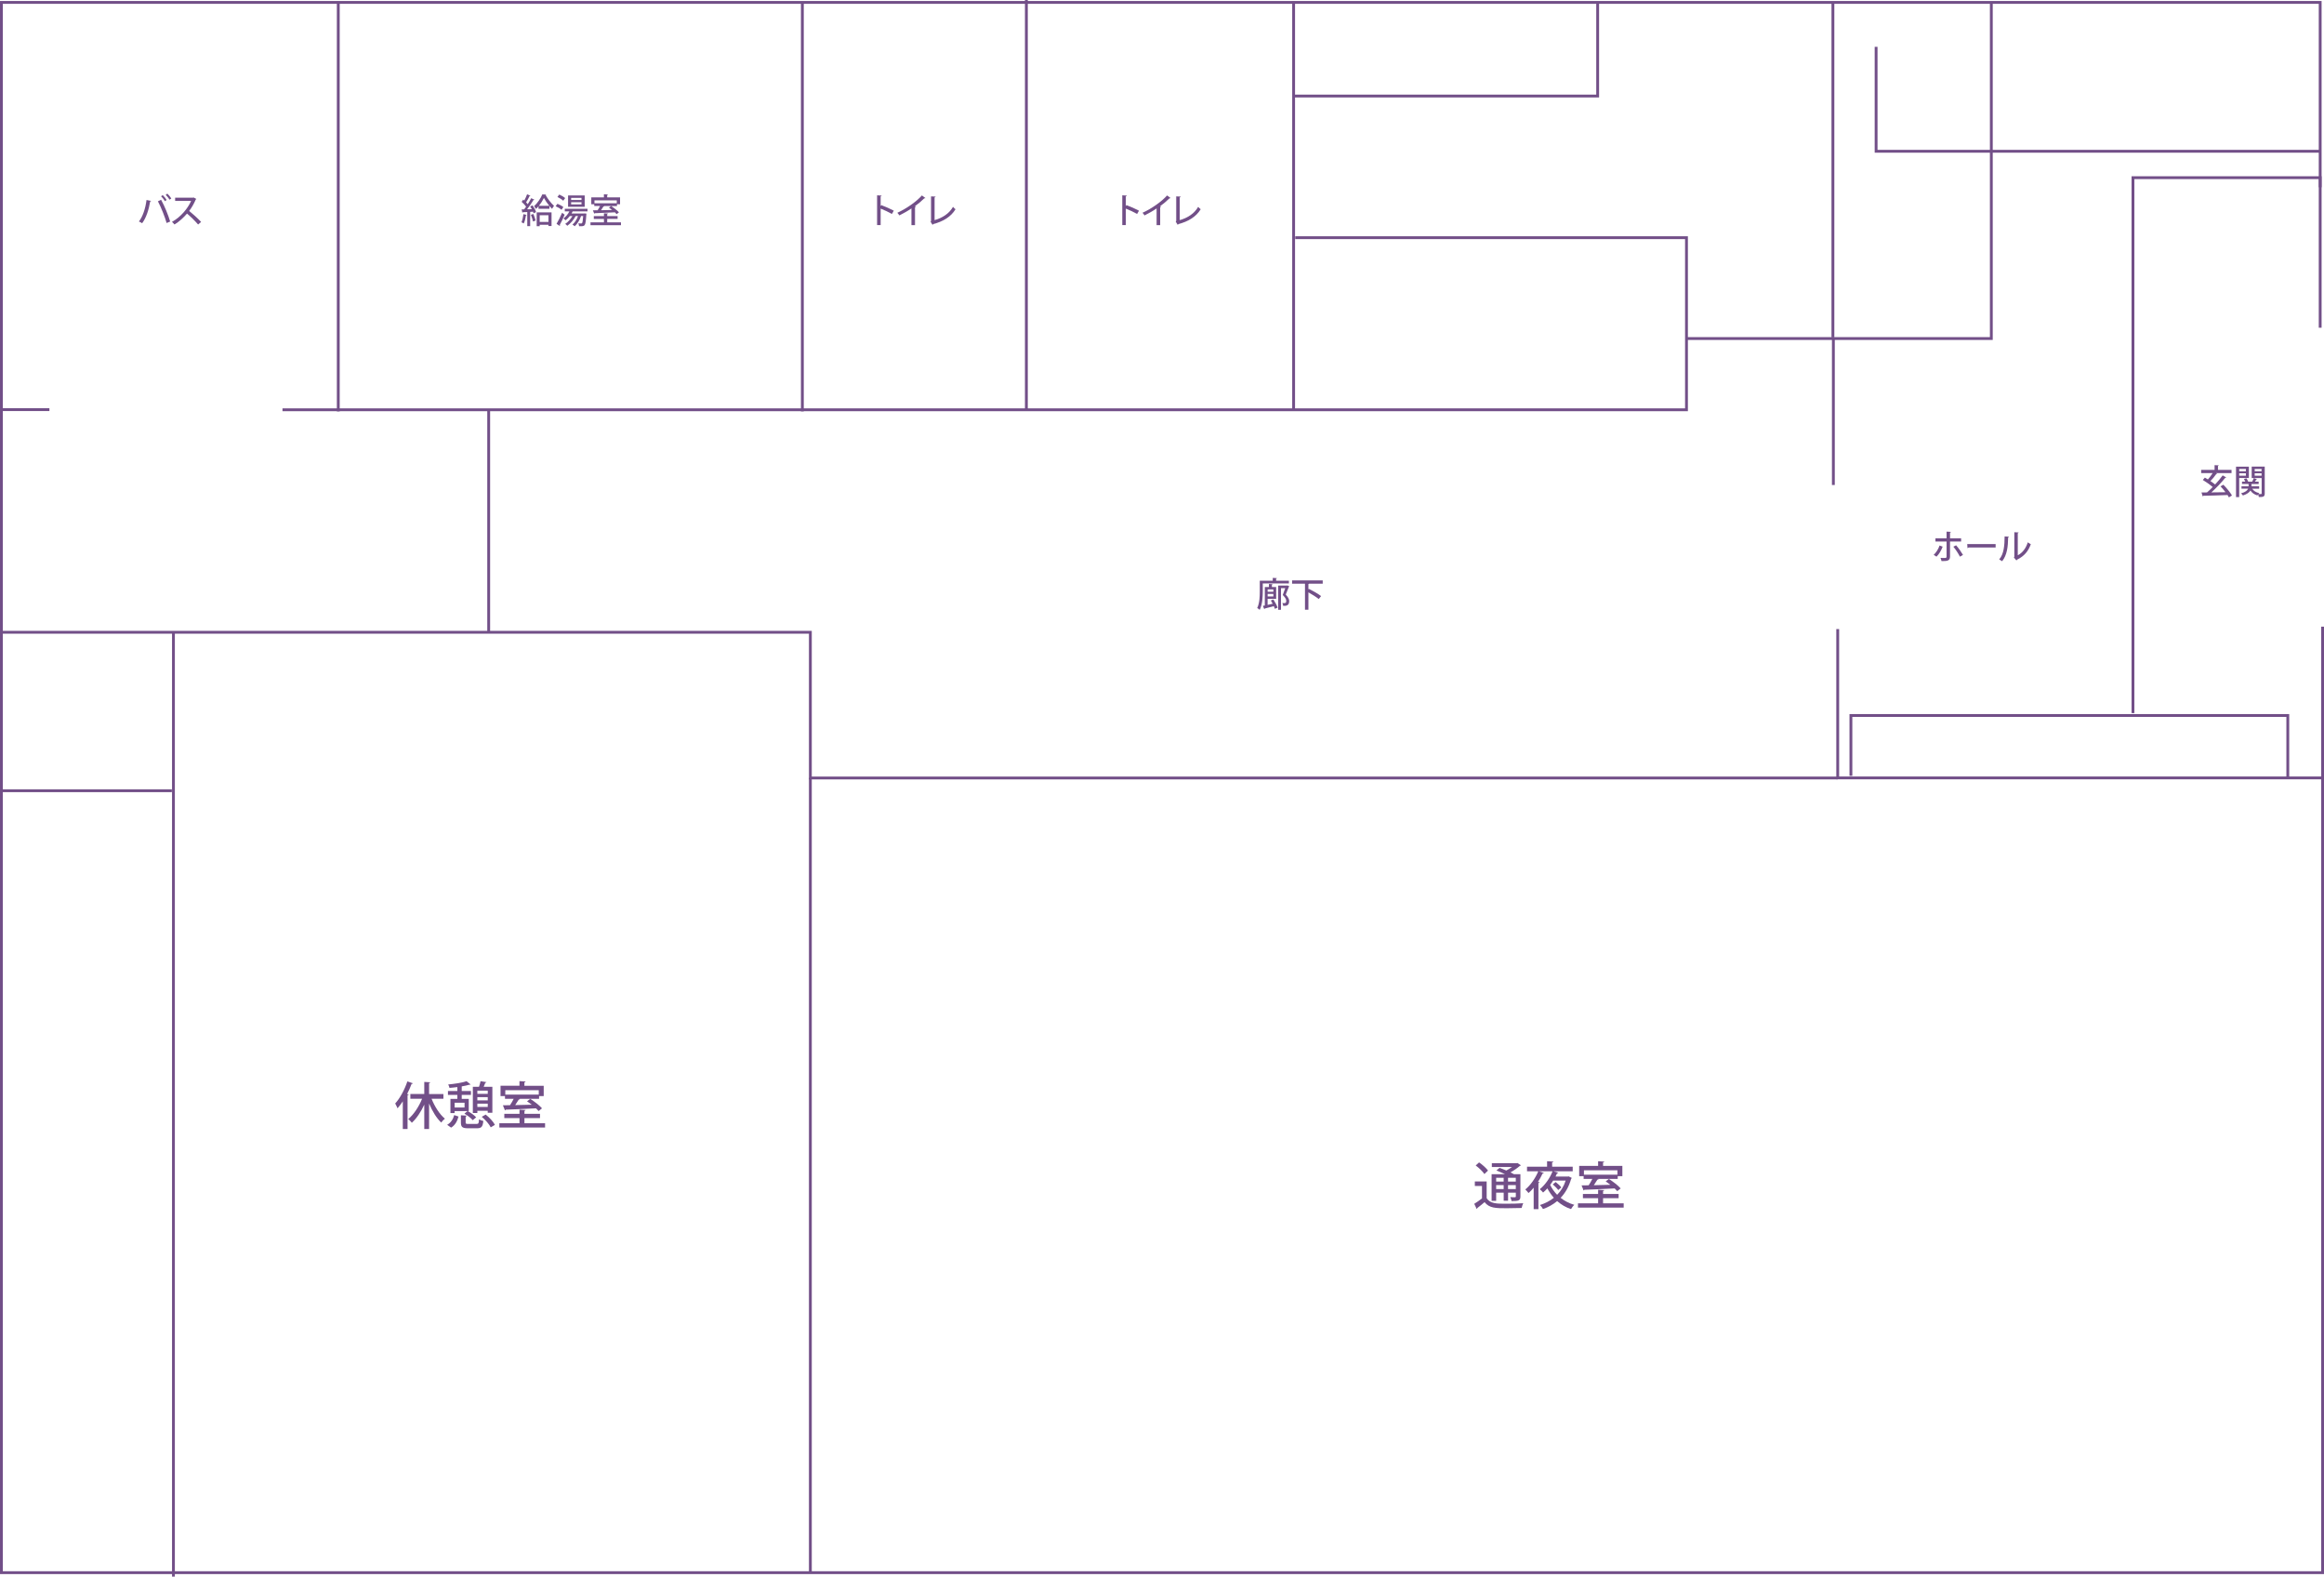 <?xml version="1.0" encoding="UTF-8"?> <svg xmlns="http://www.w3.org/2000/svg" id="_レイヤー_2" viewBox="0 0 821.53 557.2"><defs><style>.cls-1{fill:#724f88;}</style></defs><g id="_レイヤー_2-2"><path class="cls-1" d="M525.53,417.55v5.88c1.21,1.98,3.61,1.98,6.78,1.98,2.07,0,4.54-.05,6.15-.18-.2.4-.47,1.19-.56,1.68-1.33.05-3.37.09-5.25.09-3.93,0-6.15,0-7.86-2.15-.88.76-1.8,1.5-2.56,2.07,0,.18-.05.27-.22.34l-.87-1.82c.83-.5,1.86-1.23,2.74-1.91v-4.4h-2.53v-1.59h4.17ZM522.85,410.8c1.15.79,2.53,2,3.16,2.89l-1.28,1.23c-.58-.9-1.91-2.18-3.07-3.03l1.19-1.08ZM528.89,421.5v2.9h-1.61v-9.43h4.73c-.97-.47-2.09-.96-3.03-1.32l1.1-.92c.72.25,1.57.58,2.38.94.7-.36,1.42-.79,2.02-1.24h-7.12v-1.33h8.78l.25-.09,1.26.81c-.07.11-.2.16-.34.18-.87.76-2.11,1.64-3.37,2.33.47.23.9.45,1.25.65h2.27v7.85c0,1.48-.61,1.64-3.14,1.64-.05-.43-.25-.99-.45-1.39.45.02.87.04,1.19.04.7,0,.78,0,.78-.31v-1.3h-2.74v2.83h-1.55v-2.83h-2.65ZM531.54,416.25h-2.65v1.33h2.65v-1.33ZM528.89,420.22h2.65v-1.39h-2.65v1.39ZM535.83,417.58v-1.33h-2.74v1.33h2.74ZM533.09,420.22h2.74v-1.39h-2.74v1.39Z"></path><path class="cls-1" d="M554.21,415.81l.31-.07,1.14.58c-.05.09-.14.2-.25.23-.78,2.8-2.06,5.03-3.73,6.78,1.39,1.1,3.01,1.95,4.83,2.47-.4.34-.9,1.05-1.15,1.51-1.86-.61-3.5-1.59-4.91-2.83-1.48,1.24-3.17,2.16-5,2.81-.2-.42-.74-1.12-1.08-1.42,1.8-.58,3.48-1.42,4.91-2.56-.88-.99-1.64-2.11-2.29-3.32-.47.52-.99,1.03-1.51,1.46-.27-.34-.83-.9-1.19-1.17,2-1.55,3.7-4.15,4.53-6.33h-4.76l1.7.59c-.07.14-.23.22-.45.18-.47,1.01-1.03,2.02-1.64,2.98l.59.11c-.04.14-.16.25-.43.29v9.23h-1.68v-7.59c-.58.72-1.19,1.35-1.82,1.89-.25-.34-.79-.96-1.14-1.26,1.77-1.42,3.54-3.91,4.58-6.42h-3.97v-1.62h7.09v-1.95l2.24.14c-.02.14-.14.25-.45.29v1.52h7.27v1.62h-6.78l1.7.5c-.05.14-.22.22-.45.2-.16.38-.34.76-.54,1.15h4.36ZM549.03,417.22c-.31.52-.67,1.03-1.05,1.53.61,1.28,1.46,2.47,2.47,3.5,1.32-1.33,2.36-2.99,3.01-5.03h-4.44ZM549.93,417.74c.72.54,1.59,1.35,2,1.91l-1.1.92c-.38-.56-1.23-1.41-1.93-2l1.03-.83Z"></path><path class="cls-1" d="M566.68,425.27h7.29v1.51h-16.16v-1.51h7.12v-1.82h-5.37v-1.5h5.37v-1.48l2.17.13c-.02.14-.13.25-.42.29v1.06h5.5v1.5h-5.5v1.82ZM559.81,416.63v-.96h-1.57v-3.64h6.69v-1.64l2.17.13c-.02.16-.13.25-.42.31v1.21h6.82v3.64h-1.64v.96h-6.96l.22.07c-.05.11-.2.18-.43.18-.34.58-.81,1.3-1.28,1.97,1.82-.04,3.86-.07,5.86-.14-.56-.43-1.12-.85-1.66-1.21l1.14-.85c1.46.92,3.28,2.33,4.15,3.34l-1.21.97c-.23-.29-.56-.61-.92-.97-3.91.22-7.99.38-10.7.47-.04.14-.14.23-.27.25l-.72-1.79,2.51-.04c.45-.69.94-1.52,1.3-2.25h-3.07ZM571.75,413.6h-11.83v1.55h11.83v-1.55Z"></path><path class="cls-1" d="M145.97,382.85c-.07.14-.22.2-.47.2-.45,1.21-.99,2.42-1.59,3.57l.56.16c-.02.14-.14.23-.4.27v11.96h-1.68v-9.78c-.6.9-1.23,1.73-1.86,2.45-.16-.42-.6-1.28-.83-1.7,1.64-1.77,3.3-4.8,4.31-7.81l1.95.67ZM156.74,388.32h-4.18c1.1,2.76,2.87,5.52,4.71,7.03-.43.32-1.01.92-1.3,1.37-1.64-1.53-3.16-4.04-4.29-6.73v9h-1.7v-8.6c-1.19,2.58-2.74,4.91-4.4,6.4-.31-.4-.87-1.01-1.26-1.32,1.89-1.53,3.75-4.33,4.89-7.16h-4.15v-1.68h4.92v-4.27l2.13.13c-.02.14-.14.25-.43.29v3.86h5.07v1.68Z"></path><path class="cls-1" d="M162.09,394.6c-.45,1.59-1.17,3.05-2.63,3.91l-1.39-.99c1.32-.74,2.11-2,2.49-3.44l1.53.52ZM161.67,388.37v-1.41h-3.32v-1.39h3.32v-1.39c-.92.13-1.88.22-2.78.29-.05-.32-.27-.88-.45-1.21,2.34-.22,5.03-.63,6.49-1.15l1.44,1.15c-.07.07-.11.07-.41.07-.74.23-1.7.43-2.74.61v1.62h3.26v1.39h-3.26v1.41h2.49v4.31h-.38c1.08.58,2.36,1.48,2.99,2.2l-1.21,1.01c-.58-.72-1.84-1.68-2.94-2.31l1.1-.9h-4.56v.7h-1.48v-5.01h2.44ZM164.22,391.39v-1.68h-3.5v1.68h3.5ZM164.6,396.67c0,.47.14.54,1.03.54h2.8c.7,0,.83-.18.9-1.64.36.25,1.06.5,1.53.59-.22,2.09-.7,2.58-2.27,2.58h-3.12c-2.06,0-2.54-.47-2.54-2.06v-2.53l2.11.13c-.04.14-.14.25-.43.29v2.09ZM168.74,392.56v.79h-1.59v-9.27h2.18c.22-.63.43-1.42.54-1.98l2.11.34c-.05.13-.18.2-.42.22-.14.42-.36.94-.58,1.42h3.07v9.18h-1.64v-.7h-3.68ZM172.42,385.45h-3.68v1.12h3.68v-1.12ZM168.74,388.88h3.68v-1.14h-3.68v1.14ZM168.74,391.2h3.68v-1.17h-3.68v1.17ZM173.47,398.4c-.54-1.1-1.88-2.65-3.17-3.71l1.39-.79c1.3,1.01,2.69,2.49,3.26,3.64l-1.48.87Z"></path><path class="cls-1" d="M185.39,396.96h7.29v1.51h-16.16v-1.51h7.12v-1.82h-5.37v-1.5h5.37v-1.48l2.16.13c-.02.14-.13.25-.41.29v1.06h5.5v1.5h-5.5v1.82ZM178.51,388.32v-.96h-1.57v-3.64h6.69v-1.64l2.16.13c-.02.16-.13.25-.41.31v1.21h6.82v3.64h-1.64v.96h-6.96l.22.07c-.05.11-.2.18-.43.18-.34.58-.81,1.3-1.28,1.97,1.82-.04,3.86-.07,5.86-.14-.56-.43-1.12-.85-1.66-1.21l1.14-.85c1.46.92,3.28,2.33,4.15,3.34l-1.21.97c-.23-.29-.56-.61-.92-.97-3.91.22-7.99.38-10.7.47-.04.14-.14.23-.27.25l-.72-1.79,2.51-.04c.45-.69.94-1.52,1.3-2.25h-3.07ZM190.45,385.29h-11.83v1.55h11.83v-1.55Z"></path><path class="cls-1" d="M186.18,75.96c-.04.08-.11.13-.25.13-.14,1-.42,2.15-.78,2.87-.2-.13-.58-.3-.81-.41.32-.66.55-1.8.69-2.87l1.15.28ZM188.02,73.95c-.18-.34-.38-.69-.59-.99l.83-.37c.53.73,1.06,1.71,1.25,2.36l-.89.43c-.05-.17-.12-.36-.19-.57l-1.02.07v5.04h-1.02v-4.99c-.59.04-1.12.06-1.55.07-.02.11-.11.16-.19.17l-.25-1.18h.88c.23-.29.47-.61.7-.95-.37-.54-1.01-1.21-1.58-1.71l.55-.78c.12.11.25.22.38.32.37-.69.77-1.55,1-2.21l1.18.48c-.05.08-.14.12-.3.12-.3.66-.79,1.59-1.23,2.24.23.23.42.46.58.66.47-.73.9-1.48,1.21-2.12l1.13.52c-.05.08-.16.12-.31.12-.58.97-1.47,2.28-2.27,3.29l1.71-.04ZM188.41,78.28c-.11-.64-.42-1.62-.73-2.37l.87-.29c.32.75.65,1.71.79,2.33l-.93.32ZM190.38,72.86c-.3.35-.6.69-.93.97-.16-.31-.42-.73-.64-.97,1.17-1.05,2.37-2.84,2.9-4.16l1.36.07c-.02.08-.1.14-.19.17.69,1.24,1.92,2.91,2.97,3.8-.23.29-.5.71-.69,1.07-.3-.29-.62-.63-.93-1v.97h-3.86v-.93ZM189.72,79.93v-4.87h5.25v4.82h-1.09v-.44h-3.1v.49h-1.06ZM194.18,72.74c-.76-.9-1.46-1.96-1.9-2.79-.41.85-1.05,1.88-1.8,2.79h3.7ZM193.88,76.07h-3.1v2.36h3.1v-2.36Z"></path><path class="cls-1" d="M197.05,72.02c.72.28,1.65.77,2.1,1.17l-.66.95c-.43-.41-1.33-.94-2.08-1.26l.64-.85ZM196.74,79.1c.56-.94,1.37-2.51,1.97-3.91l.89.69c-.53,1.27-1.2,2.68-1.73,3.62.06.07.08.14.08.2s-.02.12-.05.17l-1.17-.77ZM197.69,68.75c.72.31,1.65.83,2.09,1.25-.29.4-.48.66-.67.94-.42-.42-1.33-1-2.06-1.33l.64-.85ZM207.7,74.71h-5.28c-.11.24-.24.49-.38.73h4.42l.24-.02.61.08-.04.32c-.16,2.42-.31,3.38-.61,3.73-.24.29-.5.4-1.36.4-.19,0-.4-.01-.6-.02-.02-.3-.12-.73-.28-1,.42.05.79.05.96.05s.26-.01.36-.12c.17-.2.3-.85.41-2.51h-.75c-.47,1.41-1.29,2.78-2.25,3.61-.18-.18-.55-.46-.79-.6.83-.67,1.54-1.78,1.97-3.01h-.84c-.69,1.35-1.8,2.63-2.96,3.44-.17-.19-.49-.52-.72-.67.96-.62,1.91-1.65,2.54-2.77h-.93c-.44.58-.95,1.11-1.48,1.5-.18-.19-.53-.5-.75-.66.79-.56,1.58-1.48,2.08-2.48h-1.62v-.93h8.03v.93ZM206.69,69.07v4.02h-5.88v-4.02h5.88ZM205.56,70.67v-.75h-3.67v.75h3.67ZM205.56,72.23v-.76h-3.67v.76h3.67Z"></path><path class="cls-1" d="M214.65,78.58h4.86v1.01h-10.77v-1.01h4.75v-1.21h-3.58v-1h3.58v-.99l1.44.08c-.01.1-.08.17-.28.19v.71h3.67v1h-3.67v1.21ZM210.07,72.82v-.64h-1.05v-2.43h4.46v-1.09l1.44.08c-.01.11-.08.17-.28.2v.81h4.55v2.43h-1.09v.64h-4.64l.14.05c-.04.07-.13.12-.29.12-.23.38-.54.87-.85,1.31,1.21-.02,2.57-.05,3.91-.1-.37-.29-.75-.57-1.11-.81l.76-.57c.97.61,2.19,1.55,2.77,2.22l-.81.65c-.16-.19-.37-.41-.61-.65-2.61.14-5.33.25-7.13.31-.02.1-.1.16-.18.17l-.48-1.19,1.67-.02c.3-.46.63-1.01.87-1.5h-2.04ZM218.03,70.8h-7.89v1.03h7.89v-1.03Z"></path><path class="cls-1" d="M785.96,171.32c1.18,1.17,2.43,2.72,3.04,3.78l-1.08.67c-.13-.24-.3-.52-.49-.82-3.16.13-6.48.22-8.58.26-.02.11-.12.17-.22.18l-.41-1.36c.57,0,1.23,0,1.96-.01.64-.55,1.32-1.2,2-1.9-.91-.81-2.33-1.8-3.49-2.5l.73-.83c.34.19.7.41,1.07.65.58-.65,1.21-1.5,1.68-2.25h-4.06v-1.12h4.74v-1.68l1.49.08c-.01.1-.1.17-.29.2v1.4h4.79v1.12h-5.51l.44.22c-.05.1-.19.12-.32.11-.52.76-1.36,1.76-2.07,2.49.61.41,1.2.84,1.65,1.21,1.01-1.08,1.96-2.21,2.68-3.21l1.27.72c-.06.08-.18.12-.35.12-1.3,1.62-3.21,3.62-4.91,5.16,1.55-.01,3.28-.04,4.98-.06-.54-.72-1.17-1.47-1.76-2.07l1.01-.57Z"></path><path class="cls-1" d="M794.98,168.93h-3.43v6.75h-1.12v-10.77h4.54v4.03ZM793.92,165.72h-2.36v.81h2.36v-.81ZM791.56,168.11h2.36v-.84h-2.36v.84ZM800.58,164.9v9.49c0,1.15-.48,1.27-2.09,1.27-.04-.25-.14-.65-.26-.94-.1.13-.17.26-.23.37-1.11-.31-1.92-.91-2.48-1.74-.38.65-1.15,1.27-2.65,1.76-.14-.23-.44-.56-.67-.76,1.58-.42,2.24-1.05,2.5-1.65h-2.34v-.84h2.51v-.82h-2.32v-.83h1.15c-.12-.3-.3-.64-.48-.91l.88-.26c.26.36.53.83.63,1.18h1.41c.19-.37.45-.89.57-1.24l1.14.41c-.04.08-.12.12-.26.11-.12.2-.3.47-.47.72h1.31v.83h-2.53v.82h2.71v.84h-2.45c.49.78,1.33,1.32,2.48,1.55-.1.08-.2.2-.3.34.42.01.81.01.94.01.16,0,.21-.06.21-.22v-5.45h-3.52v-4.04h4.64ZM799.46,165.72h-2.43v.81h2.43v-.81ZM797.03,168.12h2.43v-.85h-2.43v.85Z"></path><path class="cls-1" d="M686.73,193.2c-.54,1.4-1.27,2.63-2.18,3.52l-1-.62c.83-.79,1.6-1.91,2.09-3.31l1.08.41ZM689.33,191.4v5.31c0,1.58-1.15,1.58-3.01,1.58-.06-.31-.21-.78-.35-1.12.36.01.81.02,1.15.02.75,0,.99,0,.99-.46v-5.34h-3.93v-1.14h3.93v-2.37l1.54.08c-.02.12-.11.23-.32.25v2.03h3.92v1.14h-3.92ZM691.48,192.71c.87.97,1.83,2.36,2.43,3.4l-1.08.62c-.53-1.06-1.56-2.64-2.32-3.52l.97-.5Z"></path><path class="cls-1" d="M695.41,192.29h10.04v1.2h-9.56c-.07.12-.23.2-.38.22l-.1-1.42Z"></path><path class="cls-1" d="M710.17,189.68c-.01.13-.12.22-.29.24-.07,3.34-.37,6.2-2.12,8.41-.26-.19-.71-.46-1.05-.63,1.68-1.91,1.9-4.98,1.92-8.13l1.53.11ZM713.27,196.25c1.79-.93,2.93-2.61,3.55-4.59.25.21.78.51,1.07.66-.87,2.45-2.31,4.22-4.86,5.47-.05.11-.16.2-.24.28l-.9-1.08.17-.22v-8.68l1.52.08c-.02.12-.11.23-.3.26v7.82Z"></path><path class="cls-1" d="M455.62,206.2h-9.23v2.75c0,1.9-.14,4.74-1.09,6.59-.18-.21-.64-.55-.88-.66.85-1.72.91-4.17.91-5.93v-3.73h4.58v-.99l1.47.08c-.01.11-.08.17-.28.21v.7h4.52v.97ZM448.11,213.77c.57-.12,1.17-.26,1.78-.4-.22-.41-.43-.81-.66-1.15l.9-.36c.6.9,1.25,2.1,1.5,2.89l-.97.42c-.08-.26-.2-.6-.36-.95-1.2.33-2.4.64-3.22.84,0,.1-.08.17-.16.21l-.51-1.15c.22-.04.45-.08.7-.13v-6.52h1.45v-1.09l1.31.08c-.01.1-.08.16-.26.19v.82h1.51v4.16h-3.02v2.15ZM450.13,208.29h-2.02v.83h2.02v-.83ZM448.11,210.79h2.02v-.9h-2.02v.9ZM455.08,206.89l.67.28s-.05.11-.1.13c-.3.82-.71,1.82-1.14,2.81,1.14,1.23,1.21,1.92,1.21,2.36,0,1.64-1.18,1.64-1.77,1.64-.12,0-.24,0-.36-.01,0-.29-.12-.71-.3-.97.3.02.58.02.76.02.4,0,.63-.19.63-.75,0-.47-.13-.99-1.23-2.13.35-.87.64-1.7.88-2.42h-1.5v7.66h-1v-8.58h3.04l.2-.04Z"></path><path class="cls-1" d="M467.58,206.28h-4.8c-.05.06-.13.1-.26.12v1.89l.16-.18c1.42.7,3.35,1.79,4.32,2.55l-.82,1.05c-.79-.66-2.32-1.62-3.66-2.37v6.14h-1.21v-9.2h-4.56v-1.15h10.83v1.15Z"></path><path class="cls-1" d="M315.29,75.61c-1.11-.63-2.73-1.4-3.98-1.89v5.82h-1.26v-10.52l1.61.1c-.01.13-.12.23-.35.28v3.44l.24-.34c1.37.5,3.2,1.31,4.41,1.95l-.67,1.17Z"></path><path class="cls-1" d="M327.12,69.98c-.06.06-.14.11-.26.11-.04,0-.07,0-.12-.01-.93.93-2.16,1.96-3.32,2.8.11.05.25.11.32.13-.02.1-.13.18-.29.2v6.35h-1.26v-5.9c-1.18.82-2.8,1.74-4.27,2.47-.17-.28-.48-.7-.72-.93,3.21-1.45,6.81-3.98,8.69-6.13l1.23.91Z"></path><path class="cls-1" d="M330.37,77.8c2.81-.81,5.15-2.31,6.52-4.7.22.28.64.66.88.85-1.59,2.63-4.34,4.33-7.91,5.25-.02.11-.11.23-.22.26l-.69-1.13.17-.25v-8.68l1.61.08c-.01.13-.12.24-.36.28v8.03Z"></path><path class="cls-1" d="M401.96,75.61c-1.11-.63-2.73-1.4-3.98-1.89v5.82h-1.26v-10.52l1.61.1c-.01.13-.12.23-.35.28v3.44l.24-.34c1.37.5,3.2,1.31,4.41,1.95l-.67,1.17Z"></path><path class="cls-1" d="M413.79,69.98c-.06.06-.14.11-.26.11-.04,0-.07,0-.12-.01-.93.93-2.16,1.96-3.32,2.8.11.05.25.11.32.13-.02.1-.13.18-.29.2v6.35h-1.26v-5.9c-1.18.82-2.8,1.74-4.27,2.47-.17-.28-.48-.7-.72-.93,3.21-1.45,6.81-3.98,8.69-6.13l1.23.91Z"></path><path class="cls-1" d="M417.04,77.8c2.81-.81,5.15-2.31,6.52-4.7.22.28.64.66.88.85-1.59,2.63-4.34,4.33-7.91,5.25-.02.11-.11.23-.22.26l-.69-1.13.17-.25v-8.68l1.61.08c-.01.13-.12.24-.36.28v8.03Z"></path><path class="cls-1" d="M53.4,71.01c-.02.11-.14.18-.32.2-.46,2.86-1.44,5.88-2.84,7.68-.31-.23-.77-.46-1.14-.61,1.33-1.67,2.33-4.59,2.69-7.6l1.61.32ZM58.9,78.82c-.57-2.02-1.86-5.38-3.08-7.67l1.13-.54c1.23,2.19,2.57,5.52,3.2,7.68l-1.25.53ZM57.53,68.95c.51.47,1.07,1.21,1.38,1.72l-.6.43c-.3-.5-.91-1.31-1.37-1.74l.59-.41ZM59.16,68.43c.52.48,1.08,1.19,1.39,1.71l-.6.43c-.3-.51-.93-1.27-1.37-1.72l.58-.42Z"></path><path class="cls-1" d="M69.4,70.33c-.05.08-.11.13-.2.17-.66,1.54-1.35,2.75-2.32,4.05,1.24,1,3.11,2.69,4.21,3.88l-1.06.91c-.99-1.17-2.8-2.95-3.92-3.86-1.09,1.29-2.79,2.9-4.44,3.86-.19-.26-.6-.69-.88-.93,3.14-1.71,5.68-4.85,6.77-7.41h-5.65v-1.14h6.31l.22-.07.96.53Z"></path><polygon class="cls-1" points="821.53 556.29 0 556.29 0 .35 820.68 .35 820.68 66.19 819.68 66.19 819.68 1.35 1 1.35 1 555.29 820.53 555.29 820.53 275.42 649.13 275.42 649.13 222.32 650.13 222.32 650.13 274.42 821.53 274.42 821.53 556.29"></polygon><rect class="cls-1" x="647.59" y="119.64" width="1" height="51.76"></rect><polygon class="cls-1" points="704.43 120.14 595.87 120.14 595.87 119.14 703.43 119.14 703.43 .85 704.43 .85 704.43 120.14"></polygon><rect class="cls-1" x="647.43" y="1.29" width="1" height="117.95"></rect><polygon class="cls-1" points="596.67 145.32 99.86 145.32 99.86 144.32 595.67 144.32 595.67 84.5 457.86 84.5 457.86 83.5 596.67 83.5 596.67 145.32"></polygon><rect class="cls-1" x="456.79" y=".57" width="1" height="144.11"></rect><rect class="cls-1" x="119.08" y=".57" width="1" height="144.82"></rect><rect class="cls-1" x="283.13" y="1.13" width="1" height="144.25"></rect><rect class="cls-1" x="362.32" width="1" height="144.82"></rect><polygon class="cls-1" points="565.27 34.44 457.27 34.44 457.27 33.44 564.27 33.44 564.27 1 565.27 1 565.27 34.44"></polygon><rect class="cls-1" x="172.25" y="144.99" width="1" height="78.36"></rect><polygon class="cls-1" points="649.63 275.45 285.96 275.45 285.96 223.95 .37 223.95 .37 222.95 286.96 222.95 286.96 274.45 649.63 274.45 649.63 275.45"></polygon><rect class="cls-1" x="285.96" y="274.92" width="1" height="280.58"></rect><rect class="cls-1" x="60.81" y="223.22" width="1" height="333.98"></rect><rect class="cls-1" x=".26" y="278.95" width="60.49" height="1"></rect><polygon class="cls-1" points="754.5 252.01 753.5 252.01 753.5 62.29 820.68 62.29 820.68 115.82 819.68 115.82 819.68 63.29 754.5 63.29 754.5 252.01"></polygon><rect class="cls-1" x="820.53" y="221.47" width="1" height="53.46"></rect><polygon class="cls-1" points="809.23 274.92 808.23 274.92 808.23 253.36 654.79 253.36 654.79 274.19 653.79 274.19 653.79 252.36 809.23 252.36 809.23 274.92"></polygon><polygon class="cls-1" points="820.18 53.96 662.7 53.96 662.7 16.55 663.7 16.55 663.7 52.96 820.18 52.96 820.18 53.96"></polygon><rect class="cls-1" x=".04" y="144.27" width="17.43" height="1"></rect></g></svg> 